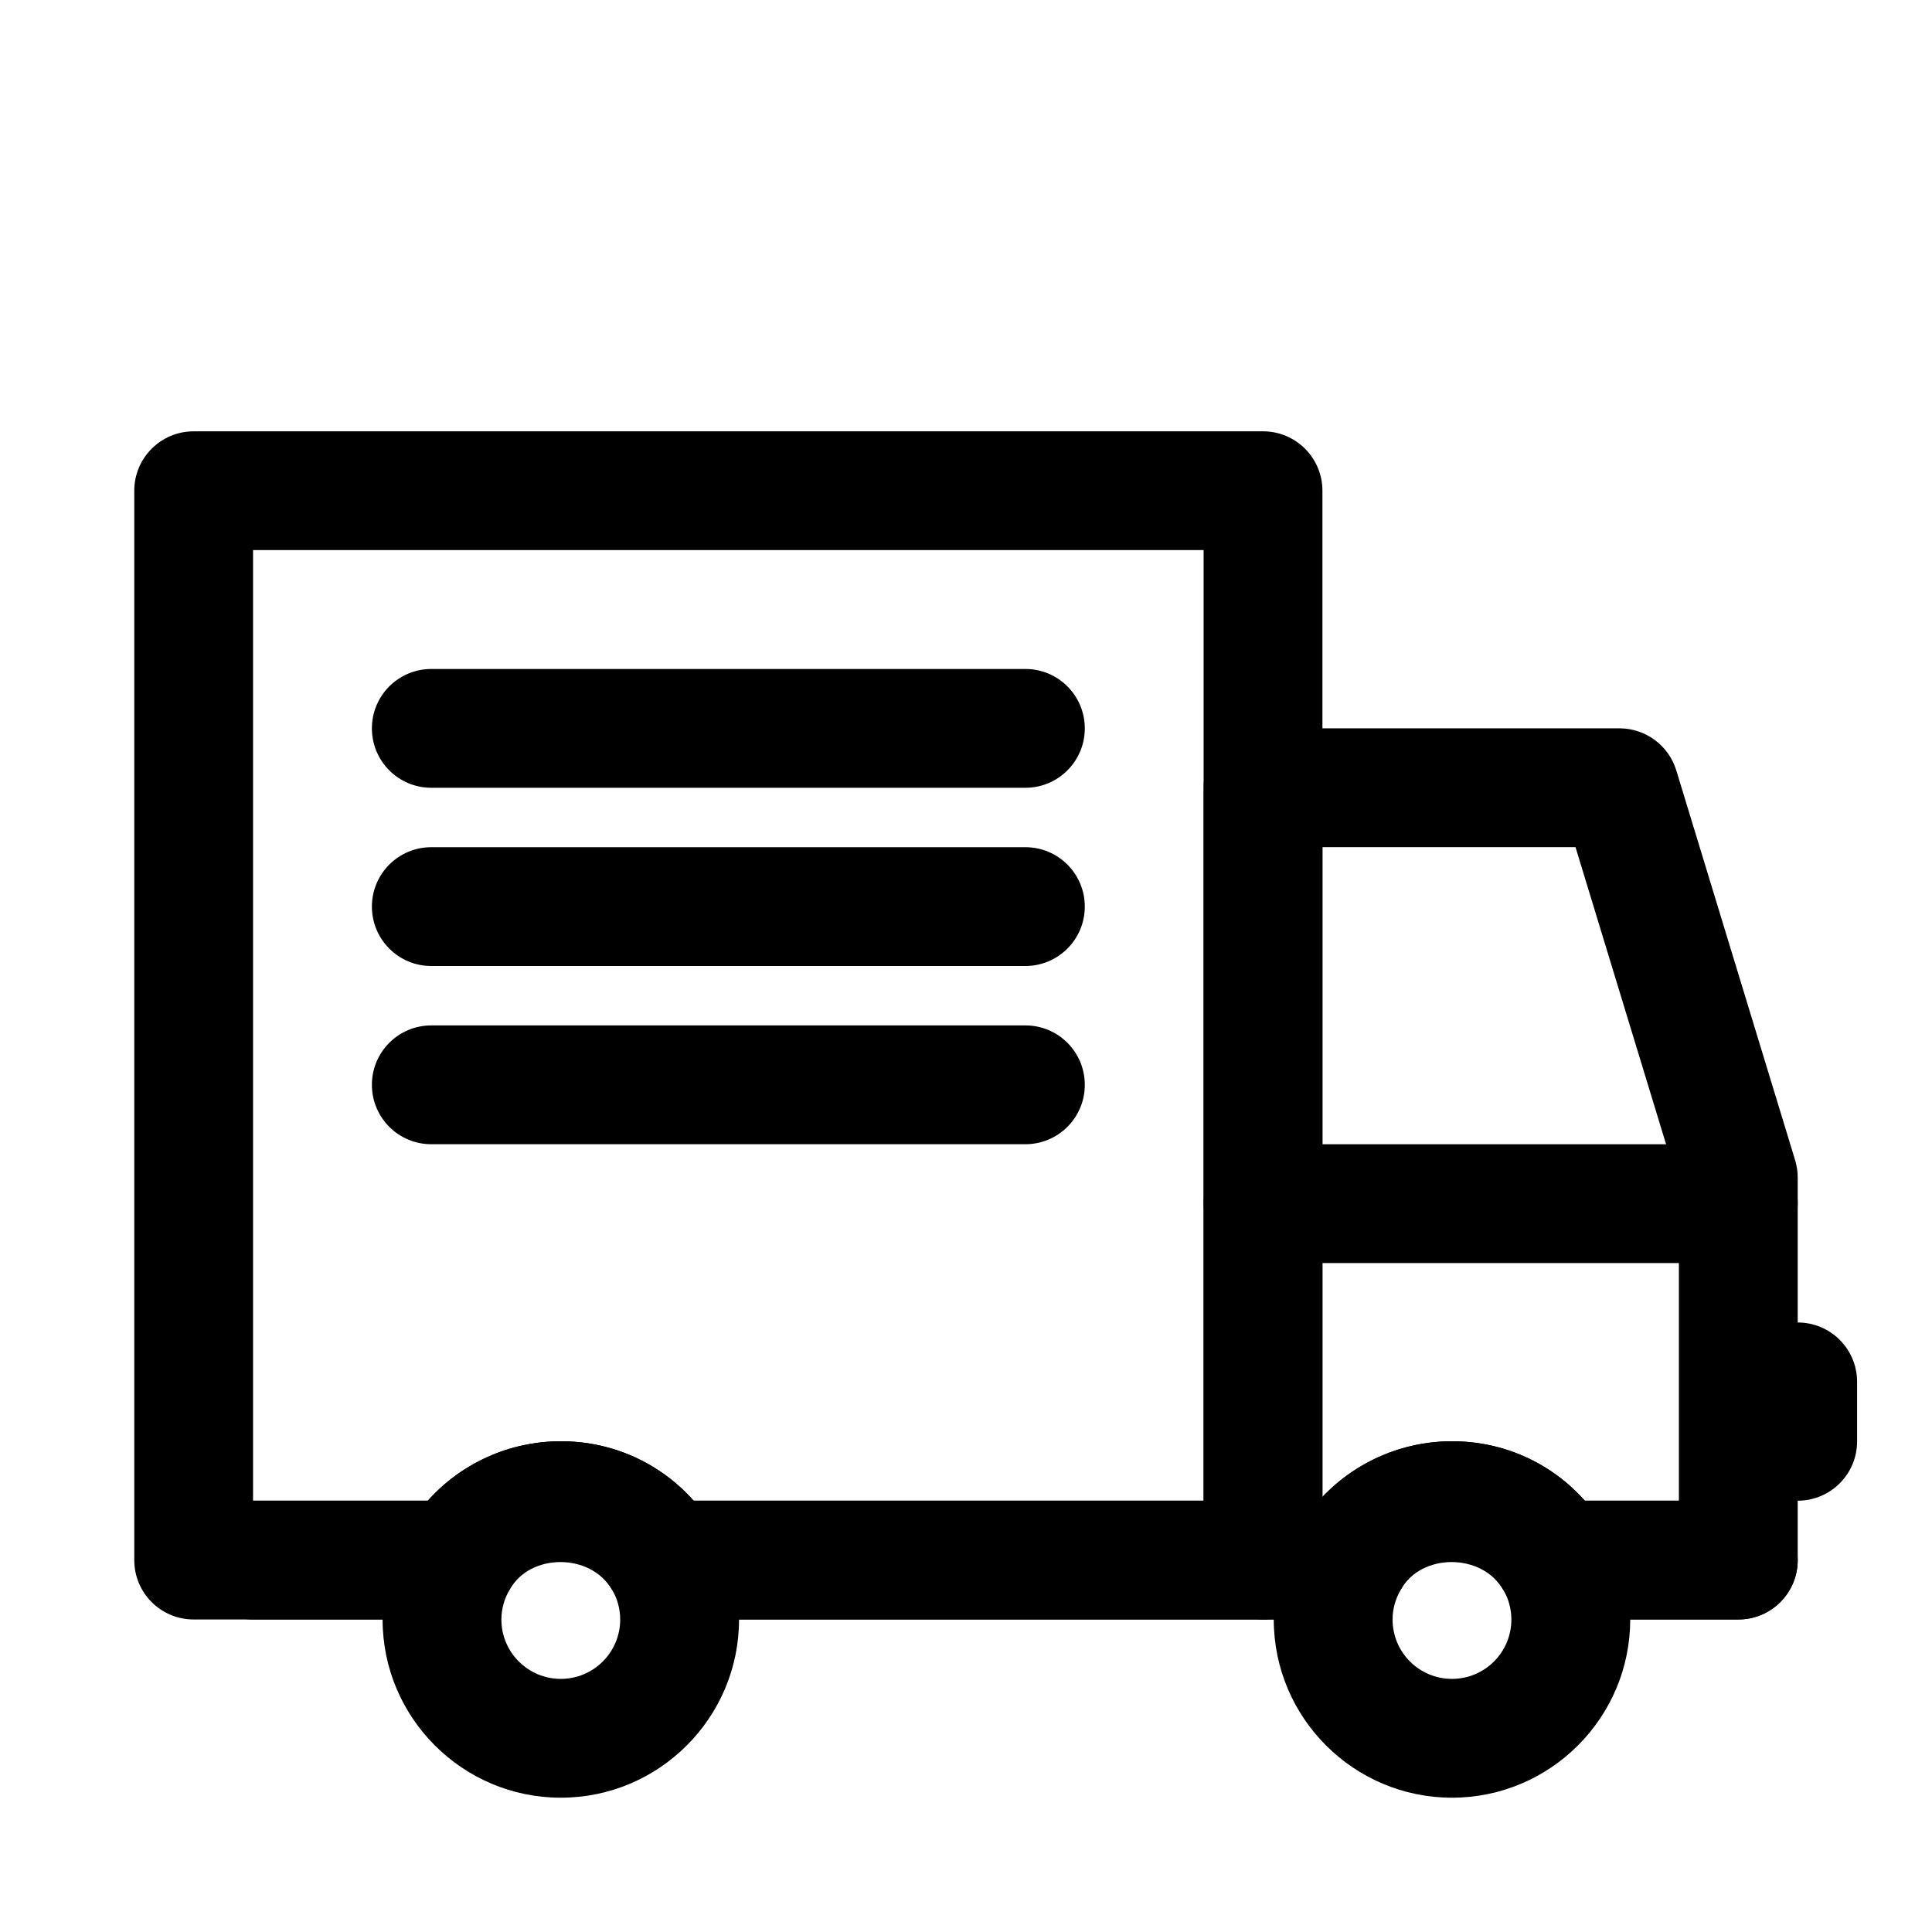<?xml version="1.0" encoding="UTF-8"?>
<!-- The Best Svg Icon site in the world: iconSvg.co, Visit us! https://iconsvg.co -->
<svg fill="#000000" width="800px" height="800px" version="1.1" viewBox="144 144 512 512" xmlns="http://www.w3.org/2000/svg">
 <g>
  <path d="m494.46 573.18h-173.18c-8.707 0-15.742-7.039-15.742-15.742 0-8.707 7.039-15.742 15.742-15.742h173.18c8.707 0 15.742 7.039 15.742 15.742 0.004 8.703-7.035 15.742-15.742 15.742z"/>
  <path d="m604.67 573.18h-47.23c-8.707 0-15.742-7.039-15.742-15.742 0-8.707 7.039-15.742 15.742-15.742h47.23c8.707 0 15.742 7.039 15.742 15.742s-7.035 15.742-15.742 15.742z"/>
  <path d="m258.3 573.18h-47.23c-8.707 0-15.742-7.039-15.742-15.742 0-8.707 7.039-15.742 15.742-15.742h47.23c8.707 0 15.742 7.039 15.742 15.742 0.004 8.703-7.035 15.742-15.742 15.742z"/>
  <path d="m604.67 573.18h-48.648c-5.59 0-10.77-2.961-13.586-7.793-5.777-9.949-21.758-9.793-27.191-0.188-2.789 4.941-8.016 7.981-13.699 7.981h-22.828c-8.707 0-15.742-7.039-15.742-15.742v-204.68c0-8.691 7.039-15.742 15.742-15.742h94.465c6.91 0 13.035 4.535 15.051 11.148l31.488 103.28c0.441 1.461 0.691 3.035 0.691 4.609v101.38c0 8.707-7.035 15.746-15.742 15.746zm-40.699-31.488h24.953v-83.301l-27.395-89.883h-67.07v172.21c8.77-9.289 21.16-14.77 34.324-14.77 13.695 0 26.324 5.75 35.188 15.746z"/>
  <path d="m620.41 541.7c-8.707 0-15.742-7.039-15.742-15.742v-15.742c0-8.707 7.039-15.742 15.742-15.742 8.707 0 15.742 7.039 15.742 15.742v15.742c0.004 8.703-7.035 15.742-15.742 15.742z"/>
  <path d="m604.67 478.72h-125.95c-8.707 0-15.742-7.039-15.742-15.742 0-8.707 7.039-15.742 15.742-15.742h125.95c8.707 0 15.742 7.039 15.742 15.742 0 8.703-7.035 15.742-15.742 15.742z"/>
  <path d="m528.79 620.41c-26.039 0-47.23-21.191-47.23-47.23 0-8.328 2.219-16.531 6.406-23.711 8.188-14.438 23.883-23.523 40.824-23.523 16.957 0 32.227 8.801 40.84 23.539 4.188 7.117 6.391 15.367 6.391 23.695 0 26.039-21.191 47.23-47.23 47.23zm0-62.977c-5.606 0-10.832 2.961-13.523 7.762-1.48 2.504-2.223 5.277-2.223 7.984 0 8.707 7.055 15.742 15.742 15.742 8.707 0 15.742-7.039 15.742-15.742 0-2.723-0.738-5.512-2.094-7.777-2.922-5.008-8.008-7.969-13.645-7.969z"/>
  <path d="m292.62 620.41c-26.039 0-47.23-21.191-47.23-47.23 0-8.328 2.219-16.531 6.406-23.711 8.188-14.438 23.883-23.523 40.824-23.523 16.957 0 32.211 8.801 40.84 23.539 4.172 7.117 6.391 15.367 6.391 23.695 0 26.039-21.191 47.23-47.23 47.23zm0-62.977c-5.621 0-10.832 2.961-13.523 7.762-1.48 2.504-2.223 5.277-2.223 7.984 0 8.707 7.055 15.742 15.742 15.742 8.691 0 15.742-7.039 15.742-15.742 0-2.723-0.738-5.512-2.094-7.777-2.906-5.008-8.008-7.969-13.645-7.969z"/>
  <path d="m478.72 573.18h-158.86c-5.59 0-10.77-2.961-13.586-7.793-5.793-9.949-21.758-9.793-27.191-0.188-2.785 4.941-8.012 7.981-13.695 7.981h-70.062c-8.707 0-15.742-7.039-15.742-15.742v-283.39c0-8.691 7.039-15.742 15.742-15.742h283.39c8.707 0 15.742 7.055 15.742 15.742v283.39c0 8.703-7.035 15.742-15.742 15.742zm-150.91-31.488h135.16v-251.91h-251.91v251.91h46.336c8.816-9.887 21.602-15.742 35.203-15.742 13.711-0.004 26.324 5.746 35.203 15.742z"/>
  <path d="m415.74 352.77h-157.44c-8.707 0-15.742-7.055-15.742-15.742 0-8.691 7.039-15.742 15.742-15.742h157.44c8.707 0 15.742 7.055 15.742 15.742 0.004 8.691-7.035 15.742-15.742 15.742z"/>
  <path d="m415.74 400h-157.44c-8.707 0-15.742-7.055-15.742-15.742 0-8.691 7.039-15.742 15.742-15.742h157.44c8.707 0 15.742 7.055 15.742 15.742 0.004 8.688-7.035 15.742-15.742 15.742z"/>
  <path d="m415.74 447.23h-157.44c-8.707 0-15.742-7.039-15.742-15.742 0-8.707 7.039-15.742 15.742-15.742h157.44c8.707 0 15.742 7.039 15.742 15.742 0.004 8.703-7.035 15.742-15.742 15.742z"/>
 </g>
</svg>